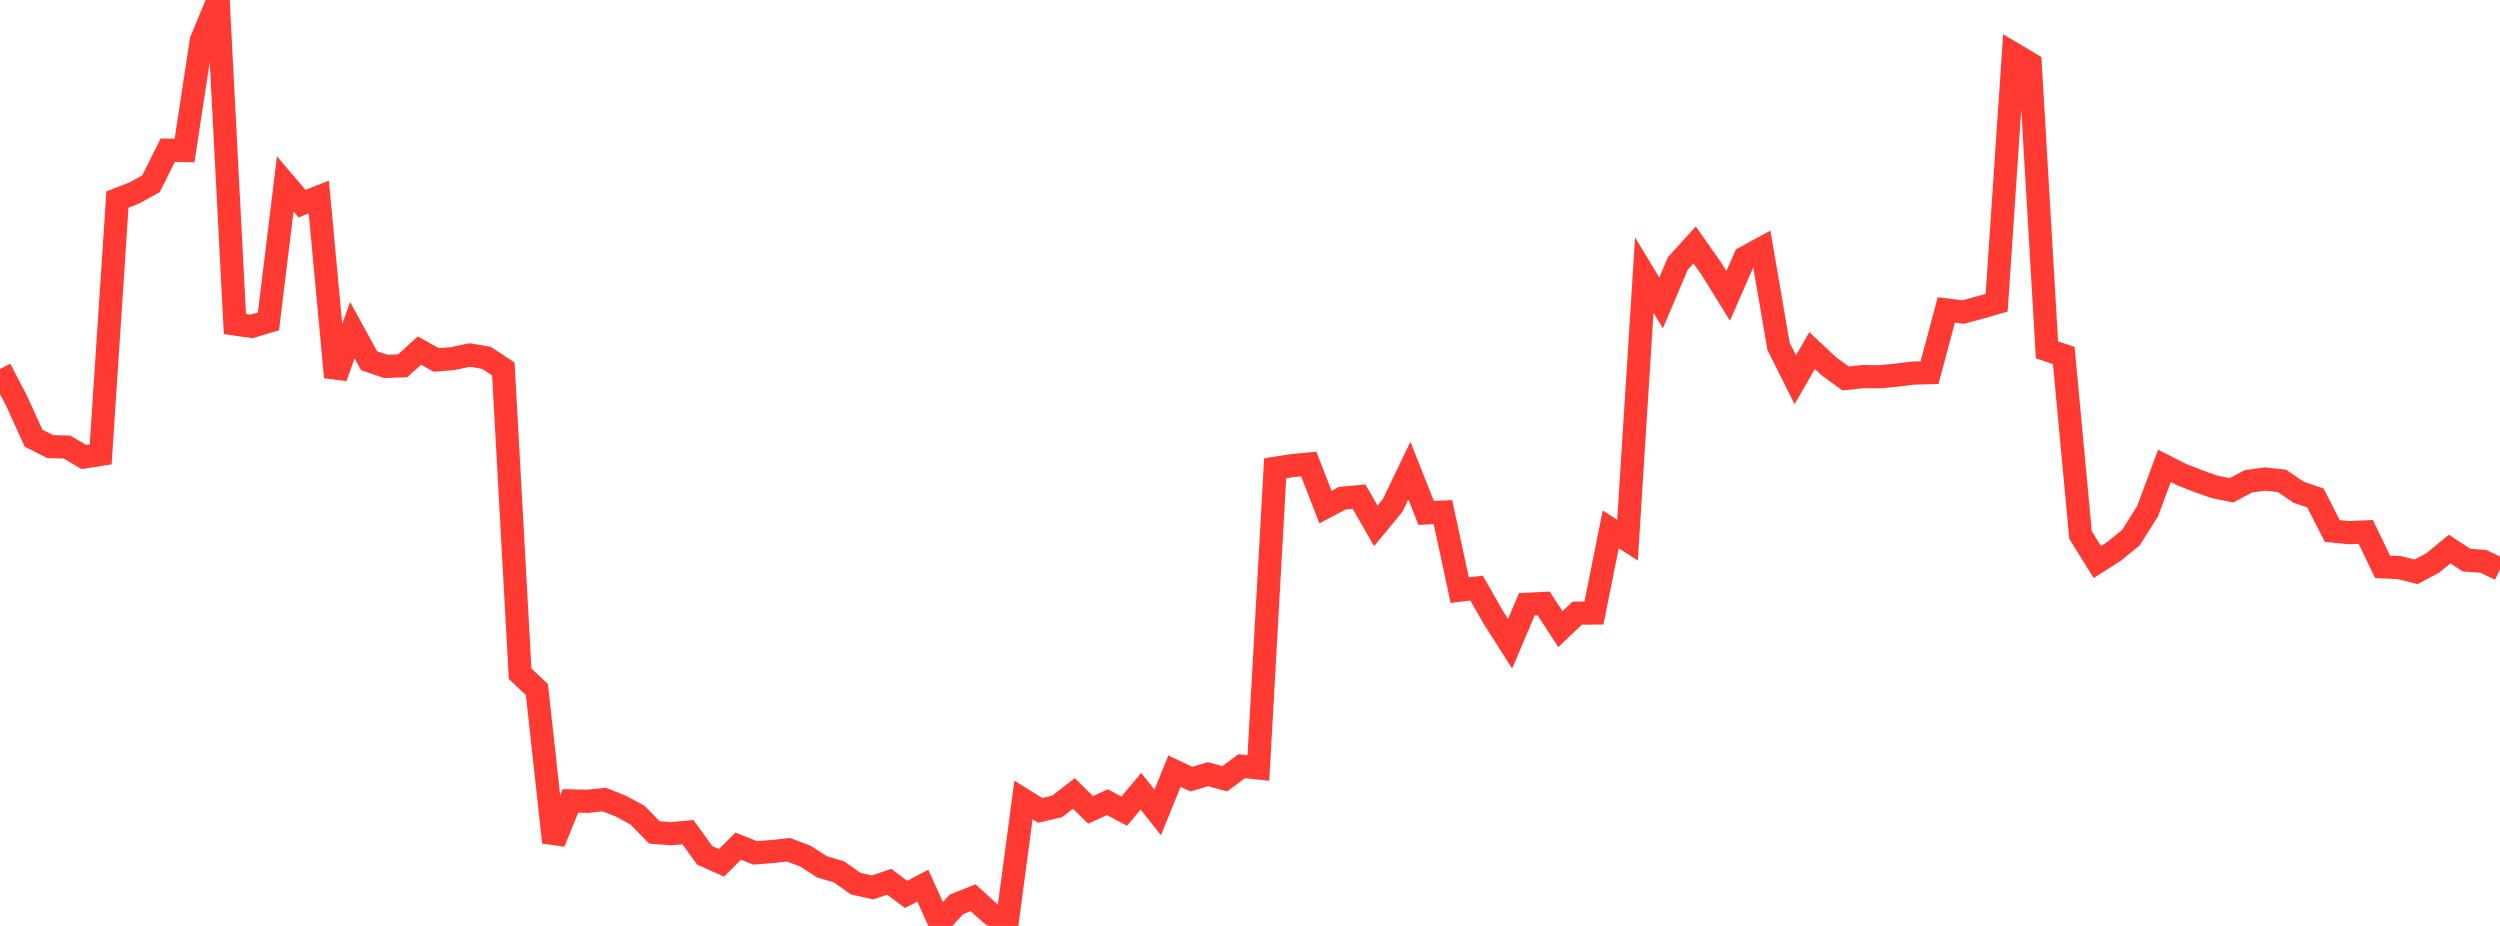 <?xml version="1.0" standalone="no"?>
<!DOCTYPE svg PUBLIC "-//W3C//DTD SVG 1.1//EN" "http://www.w3.org/Graphics/SVG/1.1/DTD/svg11.dtd">

<svg width="135" height="50" viewBox="0 0 135 50" preserveAspectRatio="none" 
  xmlns="http://www.w3.org/2000/svg"
  xmlns:xlink="http://www.w3.org/1999/xlink">


<polyline points="0.0, 19.928 0.906, 21.667 1.812, 23.662 2.718, 24.119 3.624, 24.142 4.53, 24.677 5.436, 24.536 6.342, 10.775 7.248, 10.424 8.154, 9.922 9.06, 8.109 9.966, 8.128 10.872, 2.187 11.779, 0.0 12.685, 17.498 13.591, 17.626 14.497, 17.352 15.403, 9.93 16.309, 10.996 17.215, 10.639 18.121, 20.371 19.027, 17.827 19.933, 19.479 20.839, 19.788 21.745, 19.751 22.651, 18.931 23.557, 19.438 24.463, 19.361 25.369, 19.169 26.275, 19.326 27.181, 19.924 28.087, 36.382 28.993, 37.236 29.899, 45.486 30.805, 43.247 31.711, 43.271 32.617, 43.176 33.523, 43.53 34.43, 44.02 35.336, 44.953 36.242, 45.019 37.148, 44.937 38.054, 46.187 38.96, 46.593 39.866, 45.69 40.772, 46.055 41.678, 45.986 42.584, 45.887 43.49, 46.231 44.396, 46.813 45.302, 47.077 46.208, 47.718 47.114, 47.92 48.02, 47.616 48.926, 48.297 49.832, 47.826 50.738, 49.826 51.644, 48.838 52.55, 48.478 53.456, 49.303 54.362, 50.0 55.268, 43.197 56.174, 43.762 57.081, 43.547 57.987, 42.849 58.893, 43.733 59.799, 43.316 60.705, 43.802 61.611, 42.727 62.517, 43.874 63.423, 41.643 64.329, 42.072 65.235, 41.808 66.141, 42.053 67.047, 41.376 67.953, 41.472 68.859, 25.287 69.765, 25.144 70.671, 25.057 71.577, 27.382 72.483, 26.903 73.389, 26.819 74.295, 28.398 75.201, 27.297 76.107, 25.412 77.013, 27.699 77.919, 27.653 78.826, 31.869 79.732, 31.755 80.638, 33.338 81.544, 34.765 82.45, 32.628 83.356, 32.586 84.262, 33.974 85.168, 33.11 86.074, 33.104 86.98, 28.585 87.886, 29.168 88.792, 14.857 89.698, 16.357 90.604, 14.225 91.51, 13.227 92.416, 14.517 93.322, 15.977 94.228, 13.911 95.134, 13.418 96.04, 18.695 96.946, 20.509 97.852, 18.932 98.758, 19.779 99.664, 20.437 100.57, 20.339 101.477, 20.344 102.383, 20.261 103.289, 20.148 104.195, 20.123 105.101, 16.738 106.007, 16.85 106.913, 16.609 107.819, 16.347 108.725, 2.905 109.631, 3.445 110.537, 18.892 111.443, 19.196 112.349, 28.89 113.255, 30.348 114.161, 29.772 115.067, 29.036 115.973, 27.6 116.879, 25.157 117.785, 25.616 118.691, 25.977 119.597, 26.294 120.503, 26.477 121.409, 25.99 122.315, 25.871 123.221, 25.966 124.128, 26.583 125.034, 26.889 125.94, 28.671 126.846, 28.765 127.752, 28.723 128.658, 30.608 129.564, 30.651 130.47, 30.877 131.376, 30.395 132.282, 29.649 133.188, 30.246 134.094, 30.312 135.0, 30.738" fill="none" stroke="#ff3a33" stroke-width="1.25"/>

</svg>
